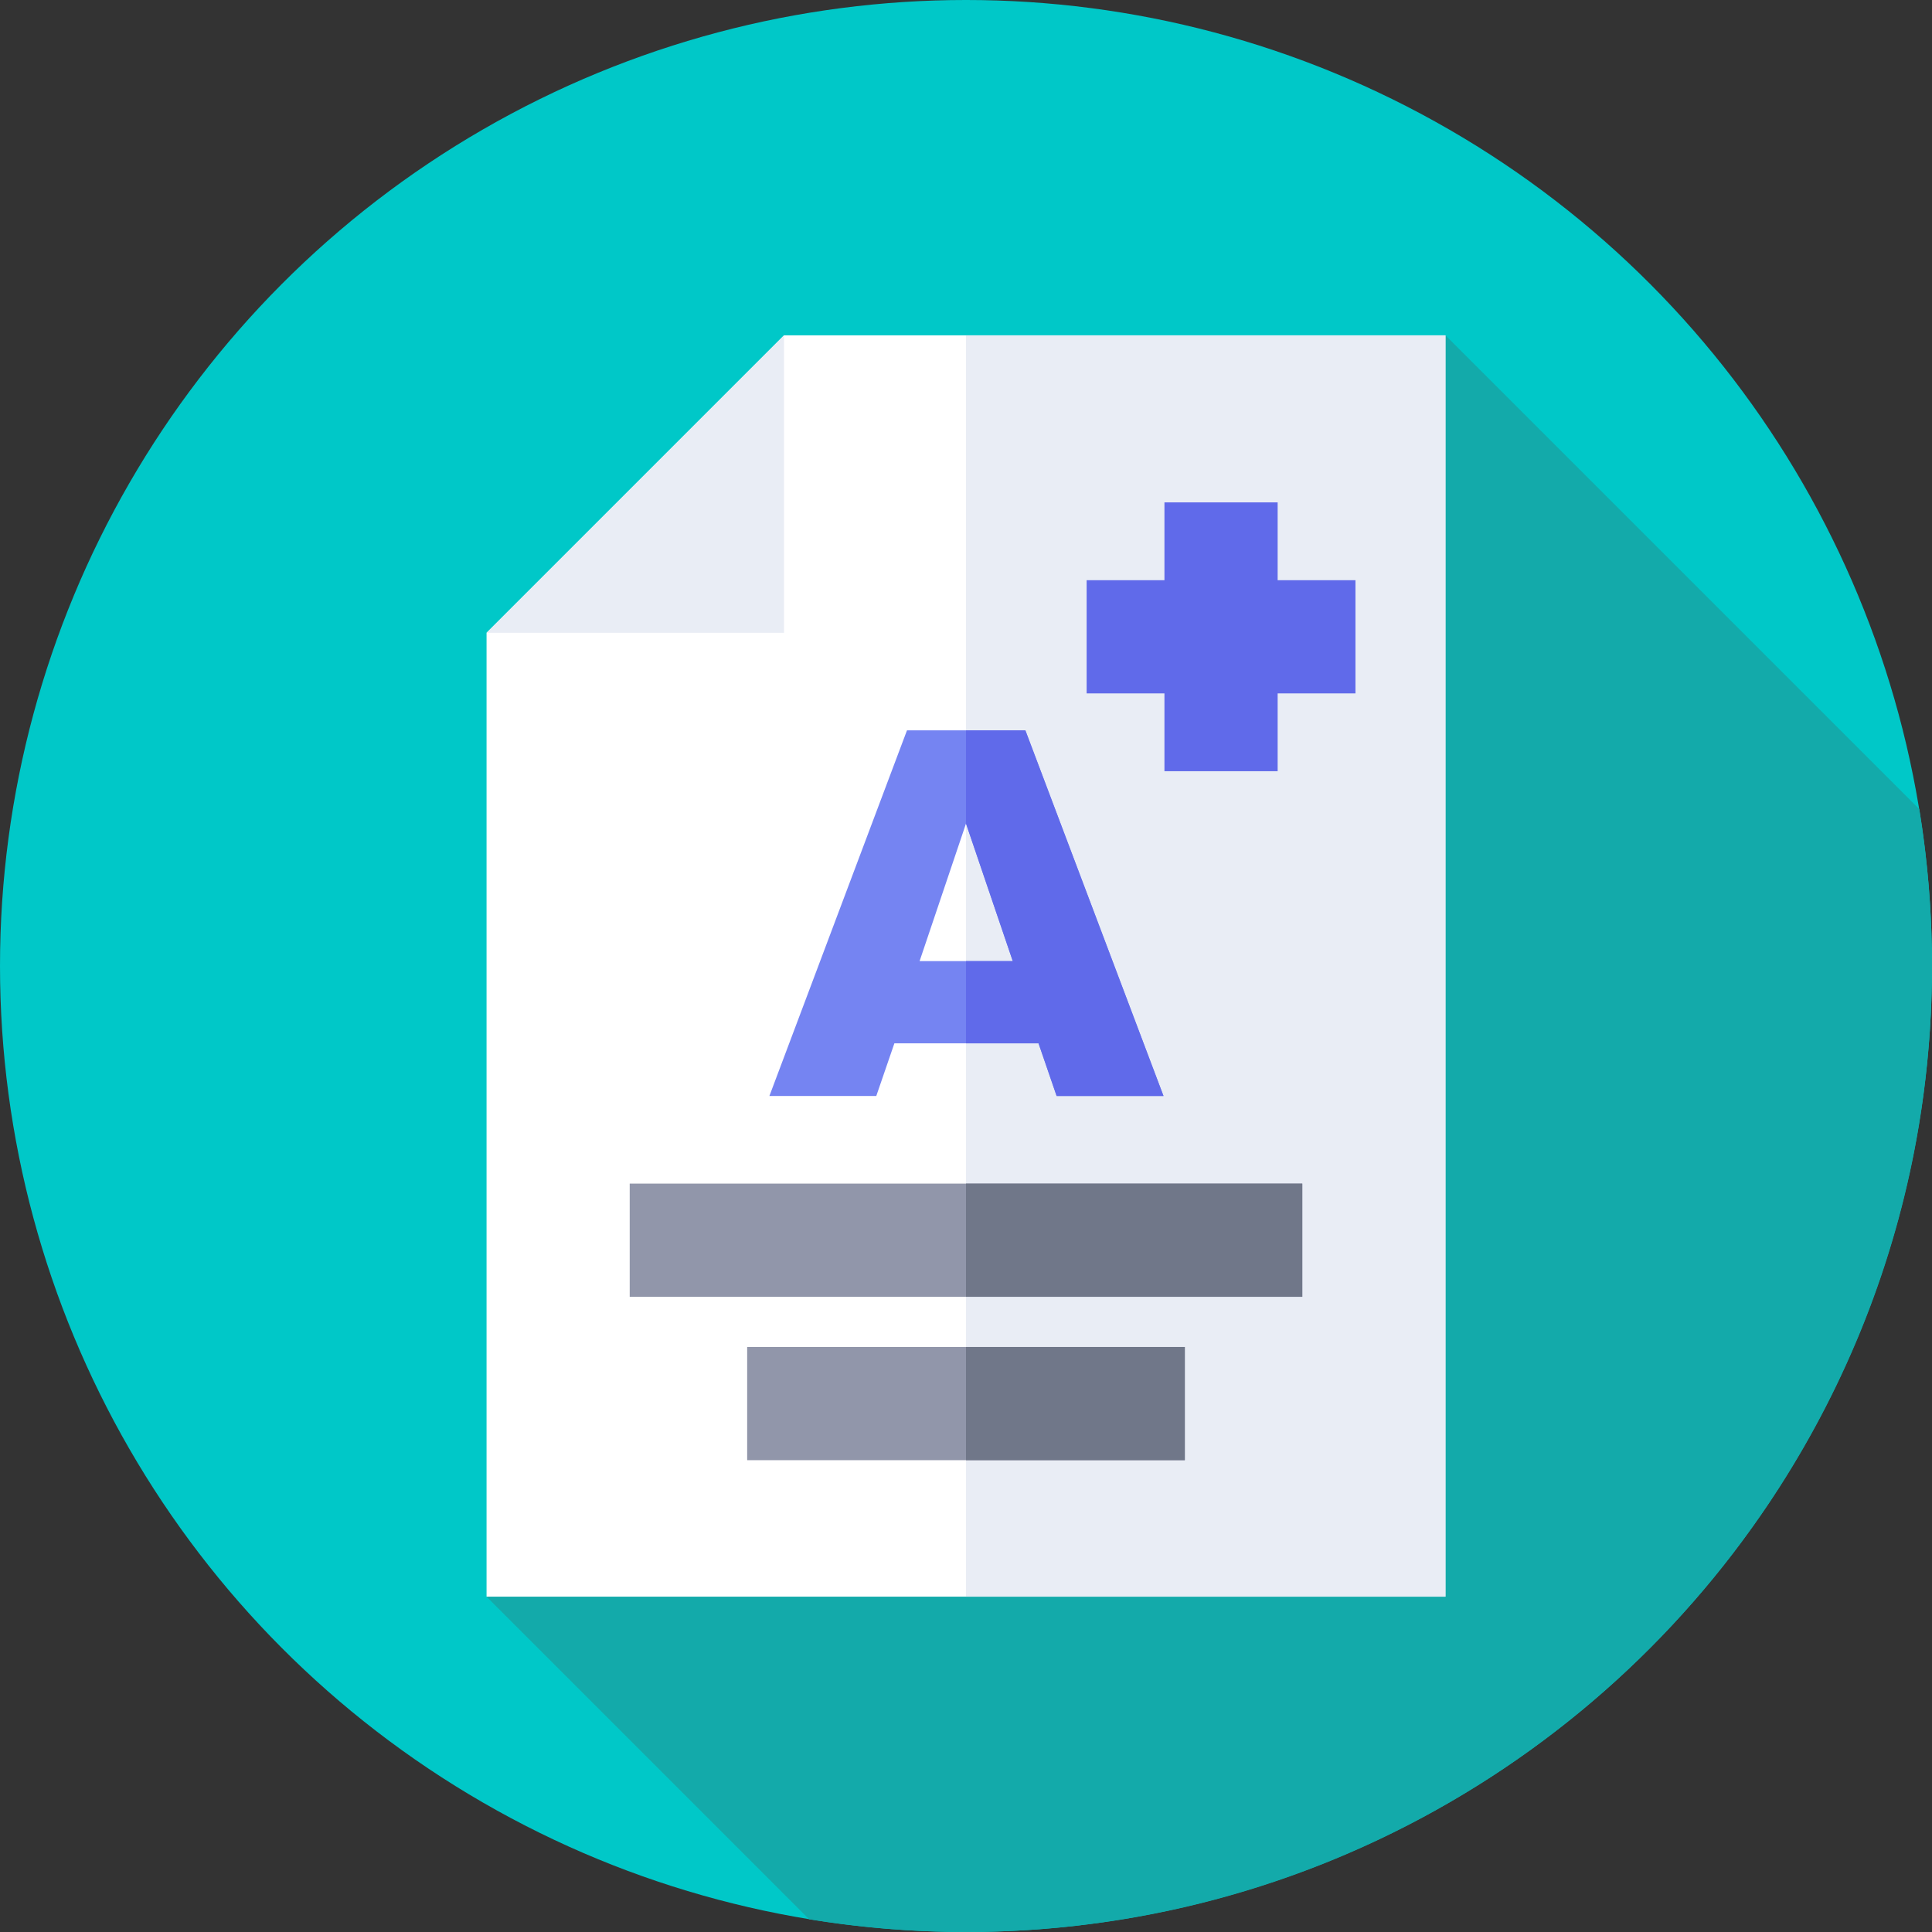 <svg id="Layer_1" enable-background="new 0 0 512 512" height="512" viewBox="0 0 512 512" width="512" xmlns="http://www.w3.org/2000/svg"><rect x="0" y="0" width="512" height="512" fill="#333333" stroke="none"/><g><g><g><g><g><g><g><g><g><circle cx="256" cy="256" fill="#00c8c8" r="256"/></g></g></g></g></g></g></g></g><path d="m512 256c0-14.145-1.147-28.022-3.354-41.543l-125.587-125.588-254.118 334.262 85.515 85.515c13.522 2.207 27.399 3.354 41.544 3.354 141.385 0 256-114.615 256-256z" fill="#13aaaa"/><g><path d="m207.772 88.869-78.831 78.831v255.431h254.118v-334.262z" fill="#fff"/></g><g><path d="m256 88.869h127.059v334.262h-127.059z" fill="#e9edf5"/></g><g><path d="m207.772 167.7v-78.831l-78.831 78.831z" fill="#e9edf5"/></g><g><path d="m166.879 313.666h178.242v30h-178.242z" fill="#9196aa"/></g><g><path d="m256 313.666h89.121v30h-89.121z" fill="#707789"/></g><g><path d="m198.009 356.962h115.982v30h-115.982z" fill="#9196aa"/></g><g><path d="m256 356.962h57.991v30h-57.991z" fill="#707789"/></g><g><path d="m280.016 290.445-4.794-13.945h-38.204l-4.794 13.945h-28.326l36.461-96.891h31.377l36.606 96.891zm-24.016-72.196-12.3 36.461h24.695z" fill="#7584f2"/></g><g><path d="m256 218.249 12.395 36.461h-12.395v21.79h19.223l4.793 13.945h28.327l-36.607-96.891h-15.736z" fill="#606aea"/></g><path d="m359.21 153.759h-20.62v-20.62h-30v20.62h-20.62v30h20.62v20.62h30v-20.62h20.62z" fill="#606aea"/></g></svg>